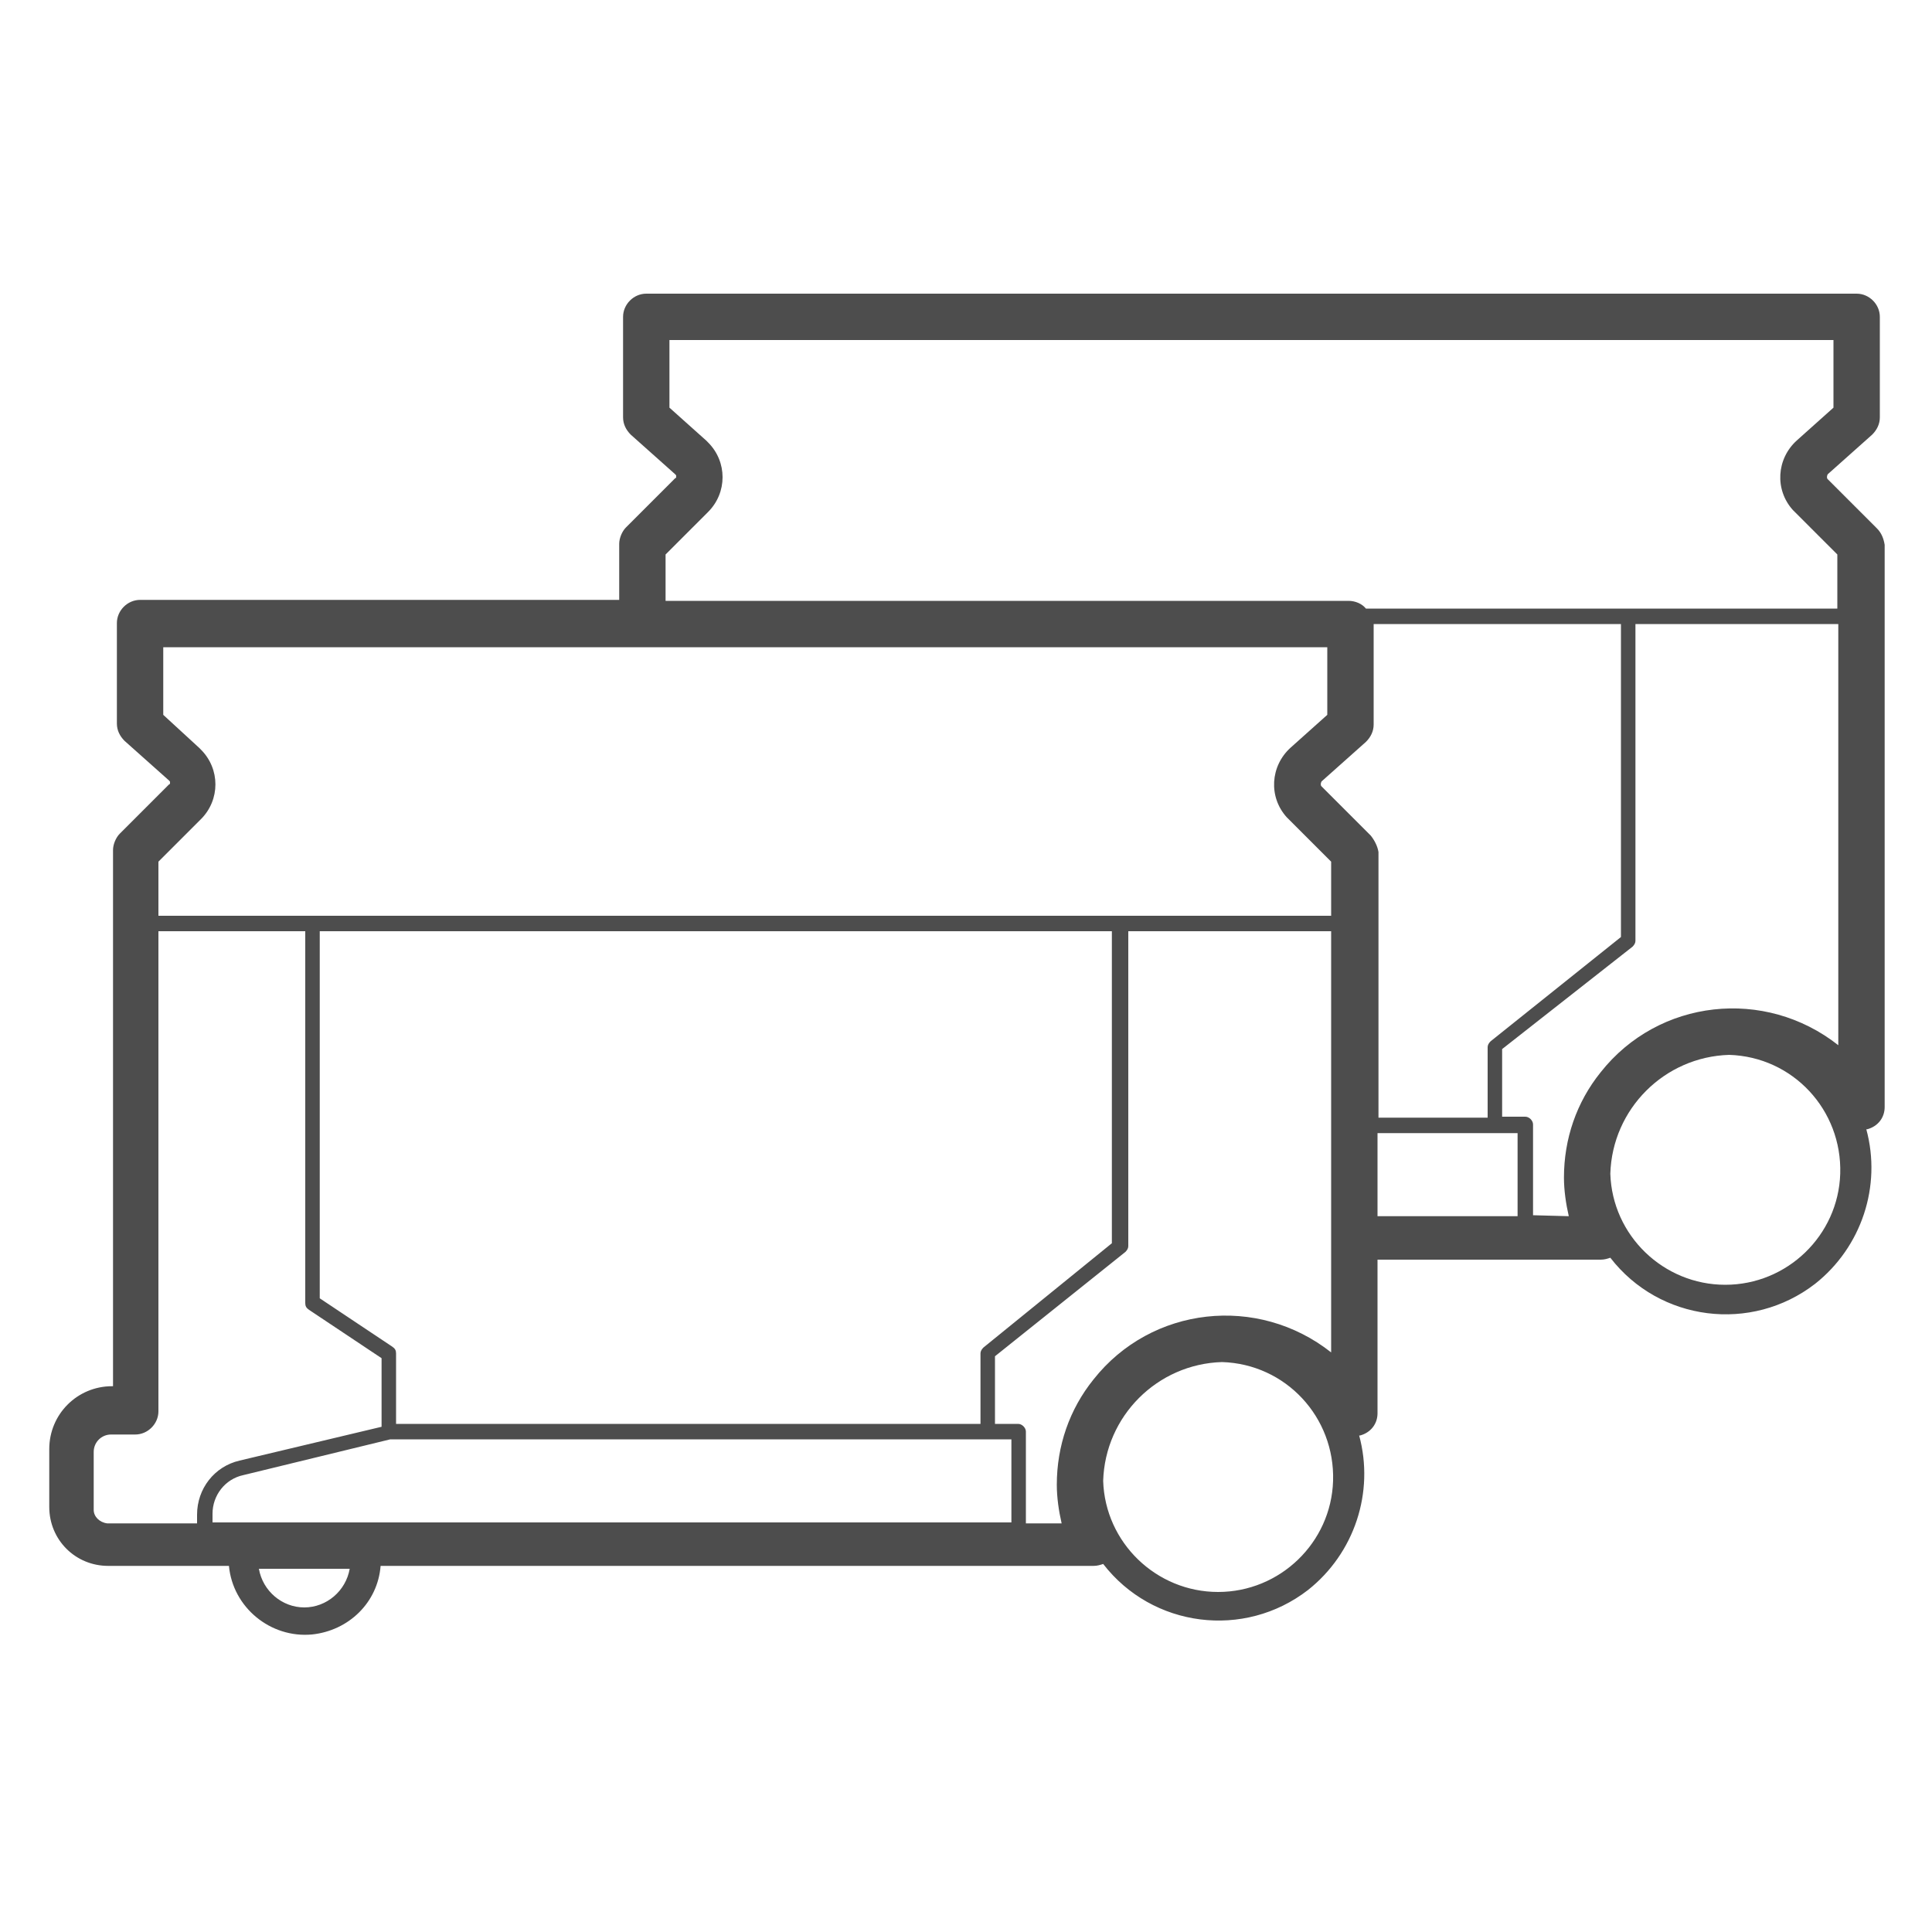 <?xml version="1.0" encoding="utf-8"?>
<!-- Generator: Adobe Illustrator 25.4.1, SVG Export Plug-In . SVG Version: 6.00 Build 0)  -->
<svg version="1.1" id="Vrstva_1" xmlns="http://www.w3.org/2000/svg" xmlns:xlink="http://www.w3.org/1999/xlink" x="0px" y="0px"
	 viewBox="0 0 200 200" style="enable-background:new 0 0 200 200;" xml:space="preserve">
<style type="text/css">
	.st0{fill:#4D4D4D;}
</style>
<g id="Vrstva_6">
	<path class="st0" d="M194.3,54.7l-5.1-5.1c-0.1-0.1-0.1-0.3,0-0.5c0,0,0,0,0,0l4.6-4.1c0.5-0.5,0.8-1.1,0.8-1.8V32.8
		c0-1.3-1.1-2.4-2.4-2.4H66.9c-1.3,0-2.4,1.1-2.4,2.4v10.4c0,0.7,0.3,1.3,0.8,1.8l4.6,4.1c0.1,0.1,0.1,0.1,0.1,0.2
		c0,0.1,0,0.2-0.1,0.2l-5.1,5.1c-0.4,0.4-0.7,1.1-0.7,1.7v5.8H14.5c-1.3,0-2.4,1.1-2.4,2.4v10.4c0,0.7,0.3,1.3,0.8,1.8l4.6,4.1
		c0.1,0.1,0.1,0.1,0.1,0.2c0,0.1,0,0.2-0.1,0.2l-5.1,5.1c-0.4,0.4-0.7,1.1-0.7,1.7v55.5h-0.1c-3.6,0-6.5,2.9-6.5,6.5v6
		c0,3.4,2.7,6.1,6.1,6.1h12.5c0.4,4.3,4.3,7.5,8.6,7.1c3.8-0.4,6.8-3.3,7.1-7.1h73.8c0.4,0,0.7-0.1,1-0.2c5.1,6.6,14.6,7.8,21.2,2.7
		c4.8-3.8,6.9-10.1,5.3-16c0,0,0.1,0,0.1,0c1.1-0.3,1.8-1.2,1.8-2.3v-15.9h23.1c0.4,0,0.7-0.1,1-0.2c5.1,6.6,14.6,7.8,21.2,2.7
		c4.8-3.8,6.9-10.1,5.3-16c0,0,0.1,0,0.1,0c1.1-0.3,1.8-1.2,1.8-2.3V56.4C195,55.8,194.8,55.2,194.3,54.7z M68.9,57.4l4.4-4.4
		c2-2,2-5.2,0-7.2c-0.1-0.1-0.1-0.1-0.2-0.2l-3.8-3.4v-7h120.5v7l-3.8,3.4c-2.1,1.9-2.3,5.1-0.4,7.2c0.1,0.1,0.1,0.1,0.2,0.2
		l4.4,4.4V63h-48.8c-0.4-0.5-1.1-0.8-1.8-0.8H68.9L68.9,57.4z M141.9,86.5l-5.1-5.1c-0.1-0.1-0.1-0.3,0-0.5c0,0,0,0,0,0l4.6-4.1
		c0.5-0.5,0.8-1.1,0.8-1.8V64.6h25.6V97l-13.5,10.8c-0.2,0.2-0.3,0.4-0.3,0.6v7.3h-11.3V88.2C142.6,87.6,142.3,87,141.9,86.5
		L141.9,86.5z M20.8,84.8c2-2,2-5.2,0-7.2c-0.1-0.1-0.1-0.1-0.2-0.2L16.9,74v-7h120.5v7l-3.8,3.4c-2.1,1.9-2.3,5.1-0.4,7.2
		c0.1,0.1,0.1,0.1,0.2,0.2l4.4,4.4v5.6H16.4v-5.6L20.8,84.8z M104.6,157.6H22v-0.9c0-1.9,1.3-3.6,3.2-4l15.2-3.7h64.3V157.6z
		 M101.8,139.5c-0.2,0.2-0.3,0.4-0.3,0.6v7.3H41v-7.3c0-0.3-0.1-0.5-0.4-0.7l-7.5-5v-38h82v32.3L101.8,139.5z M9.7,156.3v-6
		c0-1,0.8-1.8,1.8-1.8H14c1.3,0,2.4-1.1,2.4-2.4V96.4h15.2v38.5c0,0.3,0.1,0.5,0.4,0.7l7.5,5v7.1l-14.7,3.5
		c-2.6,0.6-4.4,2.9-4.4,5.6v0.9h-9.3C10.3,157.6,9.7,157,9.7,156.3z M31.5,166.4c-2.3,0-4.3-1.7-4.7-4h9.4
		C35.8,164.7,33.8,166.4,31.5,166.4L31.5,166.4z M106.2,157.6v-9.4c0-0.4-0.4-0.8-0.8-0.8c0,0,0,0,0,0H103v-7l13.5-10.8
		c0.2-0.2,0.3-0.4,0.3-0.6V96.4h21V140c-7.6-6-18.6-4.8-24.6,2.8c-2.5,3.1-3.8,6.9-3.8,10.9c0,1.3,0.2,2.7,0.5,4H106.2z
		 M126.1,164.8c-6.4,0-11.7-5.1-11.9-11.5c0.2-6.7,5.6-12.1,12.3-12.3c6.6,0.2,11.7,5.7,11.5,12.3
		C137.8,159.7,132.5,164.8,126.1,164.8z M142.6,117.3h14.5v8.6h-14.5V117.3z M158.7,125.8v-9.4c0-0.4-0.4-0.8-0.8-0.8c0,0,0,0,0,0
		h-2.4v-7L169,98c0.2-0.2,0.3-0.4,0.3-0.6V64.6h21v43.6c-7.6-6-18.6-4.8-24.6,2.8c-2.5,3.1-3.8,6.9-3.8,10.9c0,1.3,0.2,2.7,0.5,4
		L158.7,125.8z M178.6,133c-6.4,0-11.7-5.1-11.9-11.5c0.2-6.7,5.6-12.1,12.3-12.3c6.6,0.2,11.7,5.7,11.5,12.3
		C190.3,127.9,185,133,178.6,133z"/>
</g>
</svg>

